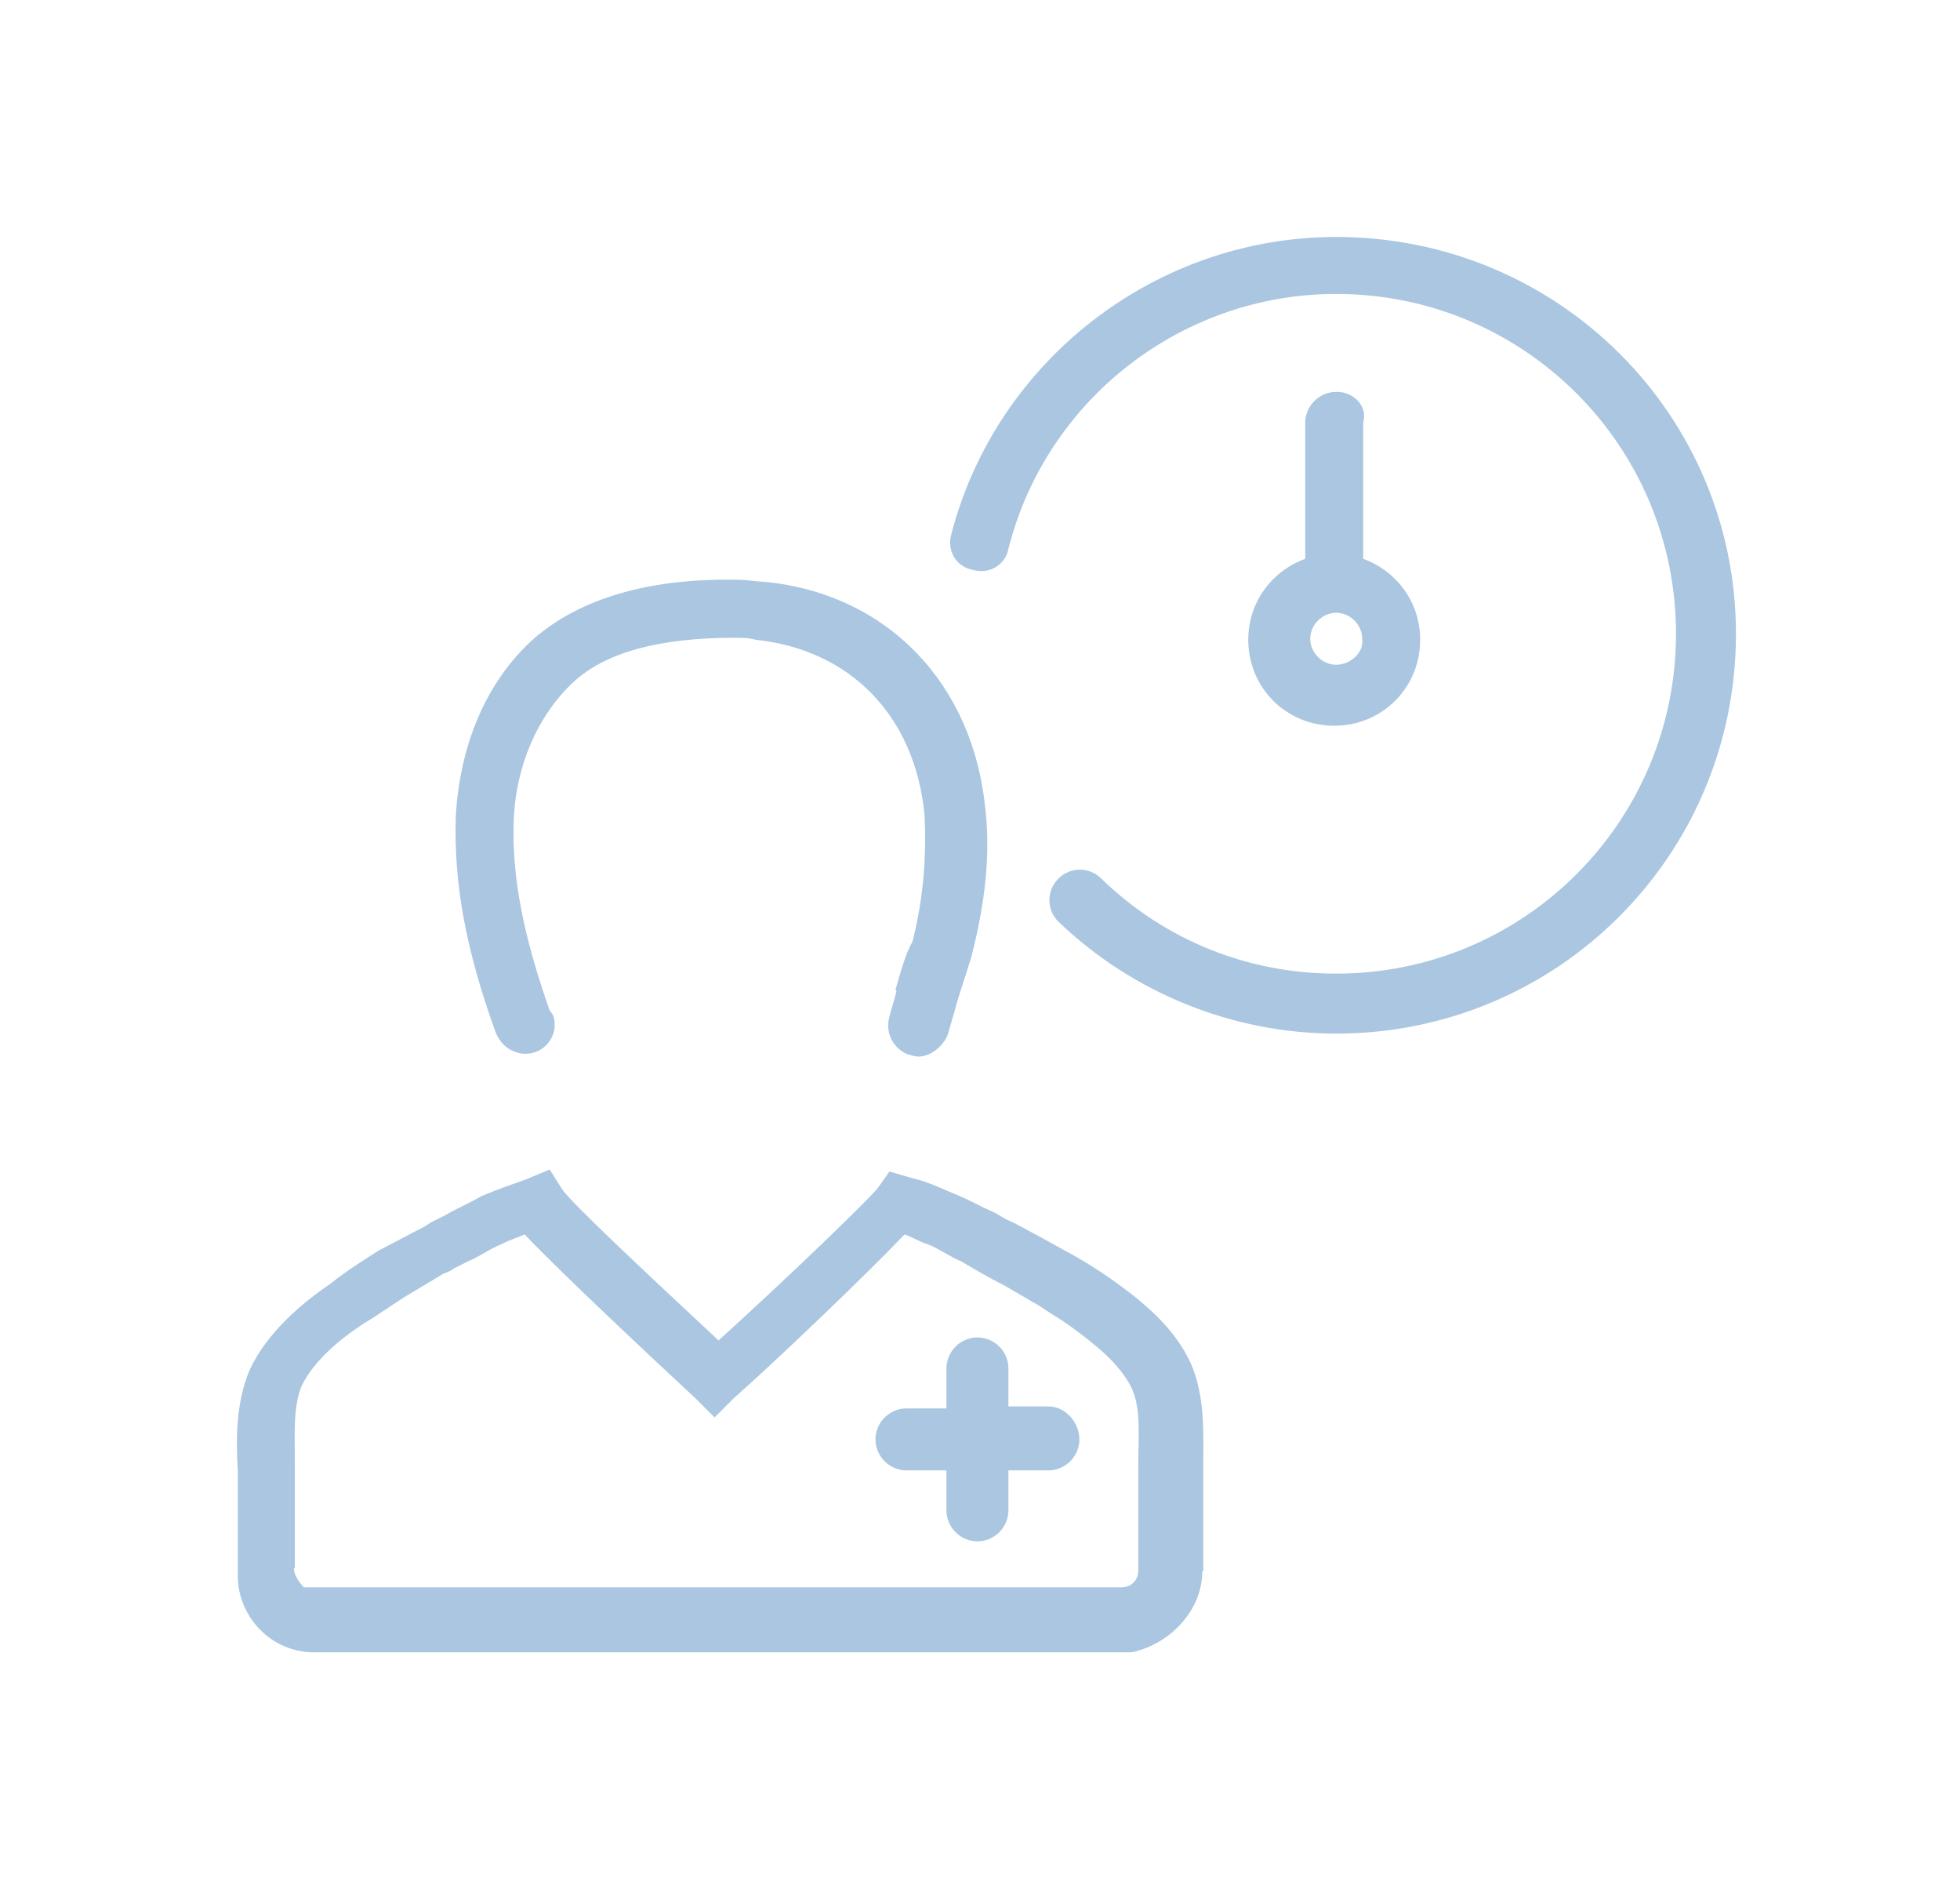 <svg xmlns="http://www.w3.org/2000/svg" width="91" height="88" viewBox="0 0 91 88" fill="none"><path d="M62.038 18.192C61.249 18.192 60.6 18.842 60.6 19.631V25.941C59.069 26.498 57.955 27.936 57.955 29.699C57.955 31.927 59.718 33.69 61.946 33.69C64.173 33.69 65.936 31.927 65.936 29.699C65.936 27.936 64.822 26.498 63.291 25.941V19.631C63.523 18.842 62.827 18.192 62.085 18.192H62.038ZM62.038 30.859C61.389 30.859 60.832 30.303 60.832 29.653C60.832 29.003 61.389 28.447 62.038 28.447C62.688 28.447 63.245 29.003 63.245 29.653C63.337 30.303 62.688 30.859 62.038 30.859Z" fill="#AAC6E1"></path><path d="M62.038 11C53.64 11 46.262 16.754 44.174 24.781C43.942 25.57 44.406 26.312 45.149 26.451C45.938 26.683 46.68 26.219 46.819 25.477C48.582 18.517 54.893 13.645 62.038 13.645C70.761 13.645 77.814 20.698 77.814 29.421C77.814 38.144 70.761 45.197 62.038 45.197C57.955 45.197 54.104 43.666 51.134 40.789C50.578 40.232 49.696 40.232 49.139 40.789C48.582 41.346 48.582 42.227 49.139 42.784C52.573 46.078 57.213 47.981 62.038 47.981C72.293 47.981 80.598 39.722 80.598 29.421C80.598 19.259 72.339 11 62.038 11Z" fill="#AAC6E1"></path><path d="M55.866 72.944V68.072C55.866 66.541 55.959 64.871 55.309 63.339C54.521 61.576 52.989 60.37 51.551 59.349C51.087 59.024 50.577 58.699 50.02 58.374L48.257 57.4C47.793 57.168 47.282 56.843 46.725 56.611L46.169 56.286C45.612 56.054 45.055 55.73 44.498 55.498C43.709 55.173 43.06 54.848 42.41 54.709L41.297 54.384L40.74 55.173C40.276 55.73 36.889 59.024 33.362 62.226C29.929 59.024 26.402 55.73 26.078 55.173L25.521 54.291L24.407 54.755C23.758 54.987 23.061 55.219 22.319 55.544C21.762 55.869 21.206 56.101 20.649 56.426L19.999 56.751C19.999 56.751 19.674 56.983 19.442 57.075L17.586 58.05C16.705 58.606 16.055 59.024 15.359 59.581C13.921 60.555 12.389 61.901 11.601 63.571C10.951 65.103 10.951 66.773 11.044 68.304V73.176C11.044 75.032 12.575 76.703 14.57 76.703H52.526C54.196 76.378 55.82 74.847 55.82 72.944H55.866ZM13.689 72.805V67.84C13.689 66.634 13.596 65.288 14.014 64.314C14.57 63.2 15.684 62.226 16.89 61.437C17.447 61.112 18.097 60.648 18.746 60.23L20.602 59.117C20.602 59.117 20.927 59.024 21.066 58.885L21.716 58.56C22.273 58.328 22.69 58.003 23.247 57.771C23.711 57.539 24.036 57.447 24.361 57.307C26.124 59.163 30.3 63.061 32.295 64.917L33.177 65.799L34.058 64.917C36.053 63.154 40.23 59.163 41.993 57.307C42.318 57.4 42.642 57.632 43.106 57.771C43.663 58.003 44.081 58.328 44.638 58.56L45.194 58.885C45.751 59.21 46.169 59.442 46.633 59.674L48.303 60.648C48.767 60.973 49.185 61.205 49.649 61.53C50.855 62.411 51.969 63.293 52.526 64.406C52.989 65.381 52.85 66.634 52.85 67.933V72.898C52.85 73.362 52.526 73.686 52.062 73.686H14.106C14.106 73.686 13.642 73.222 13.642 72.805H13.689Z" fill="#AAC6E1"></path><path d="M48.675 65.288H46.819V63.525C46.819 62.736 46.17 62.086 45.381 62.086C44.592 62.086 43.942 62.736 43.942 63.525V65.381H42.086C41.298 65.381 40.648 66.03 40.648 66.819C40.648 67.608 41.298 68.258 42.086 68.258H43.942V70.114C43.942 70.902 44.592 71.552 45.381 71.552C46.17 71.552 46.819 70.902 46.819 70.114V68.258H48.675C49.464 68.258 50.114 67.608 50.114 66.819C50.114 66.03 49.464 65.288 48.675 65.288Z" fill="#AAC6E1"></path><path d="M41.622 45.986C41.529 46.45 41.39 46.774 41.297 47.192C41.065 47.981 41.529 48.723 42.179 48.955C42.272 48.955 42.411 49.048 42.643 49.048C43.2 49.048 43.757 48.584 43.989 48.074C44.081 47.749 44.221 47.285 44.313 46.96C44.545 46.078 44.87 45.197 45.102 44.408C45.752 41.856 45.984 39.675 45.752 37.587C45.195 31.741 41.205 27.565 35.497 27.008C35.173 27.008 34.709 26.915 34.291 26.915C30.115 26.822 26.913 27.797 24.779 29.653C22.552 31.648 21.345 34.618 21.16 37.912C21.067 41.021 21.624 44.083 23.016 47.934C23.248 48.491 23.665 48.816 24.222 48.909C25.011 49.002 25.661 48.445 25.753 47.702C25.753 47.378 25.753 47.146 25.521 46.914C24.315 43.48 23.758 40.742 23.851 38.098C23.944 35.546 24.965 33.226 26.589 31.694C28.12 30.256 30.672 29.606 34.105 29.606C34.43 29.606 34.755 29.606 35.08 29.699C39.488 30.163 42.457 33.226 42.921 37.773C43.014 39.536 42.921 41.531 42.365 43.712C42.04 44.269 41.808 45.15 41.576 45.939L41.622 45.986Z" fill="#AAC6E1"></path></svg>